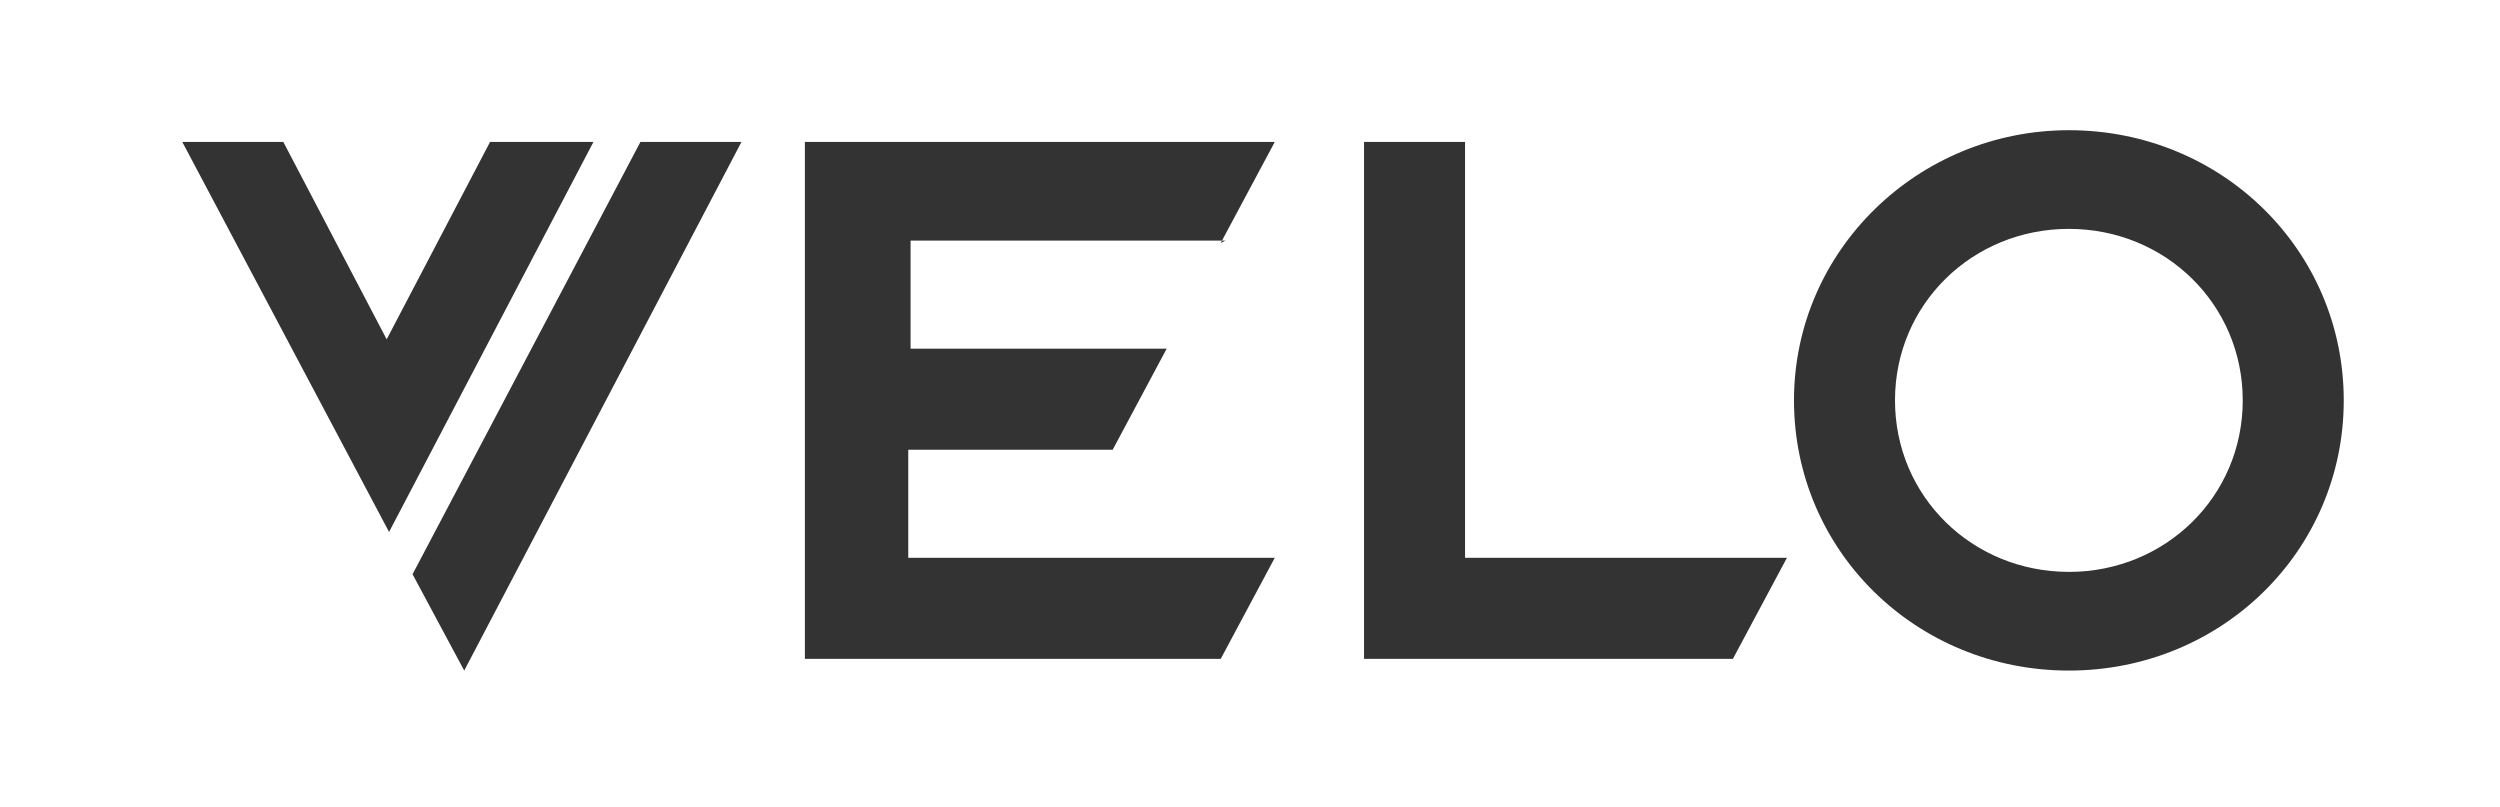 <svg xmlns="http://www.w3.org/2000/svg" fill="none" viewBox="0 0 96 31" height="31" width="96">
<path fill="#333333" d="M56.259 5.451H52.379V25.3H66.543L68.618 21.42H56.258V5.452L56.259 5.451ZM46.876 9.33L48.951 5.451H30.908V25.3H46.876L48.951 21.42H34.877V17.27H42.727L44.8 13.39H34.966V9.24H47.056L46.876 9.33ZM79.445 5C73.67 5 68.889 9.601 68.889 15.375C68.889 21.149 73.58 25.75 79.445 25.75C85.309 25.75 90 21.149 90 15.375C90 9.601 85.309 5 79.445 5ZM79.445 21.96C75.745 21.96 72.768 19.074 72.768 15.375C72.768 11.676 75.746 8.789 79.445 8.789C83.143 8.789 86.121 11.676 86.121 15.375C86.121 19.074 83.143 21.961 79.445 21.961V21.96ZM24.592 5.451L15.842 22.051L17.826 25.75L28.472 5.451H24.592ZM22.788 5.451H18.818L14.848 13.03L10.88 5.451H7L14.94 20.427L22.788 5.451Z"></path>
</svg>
